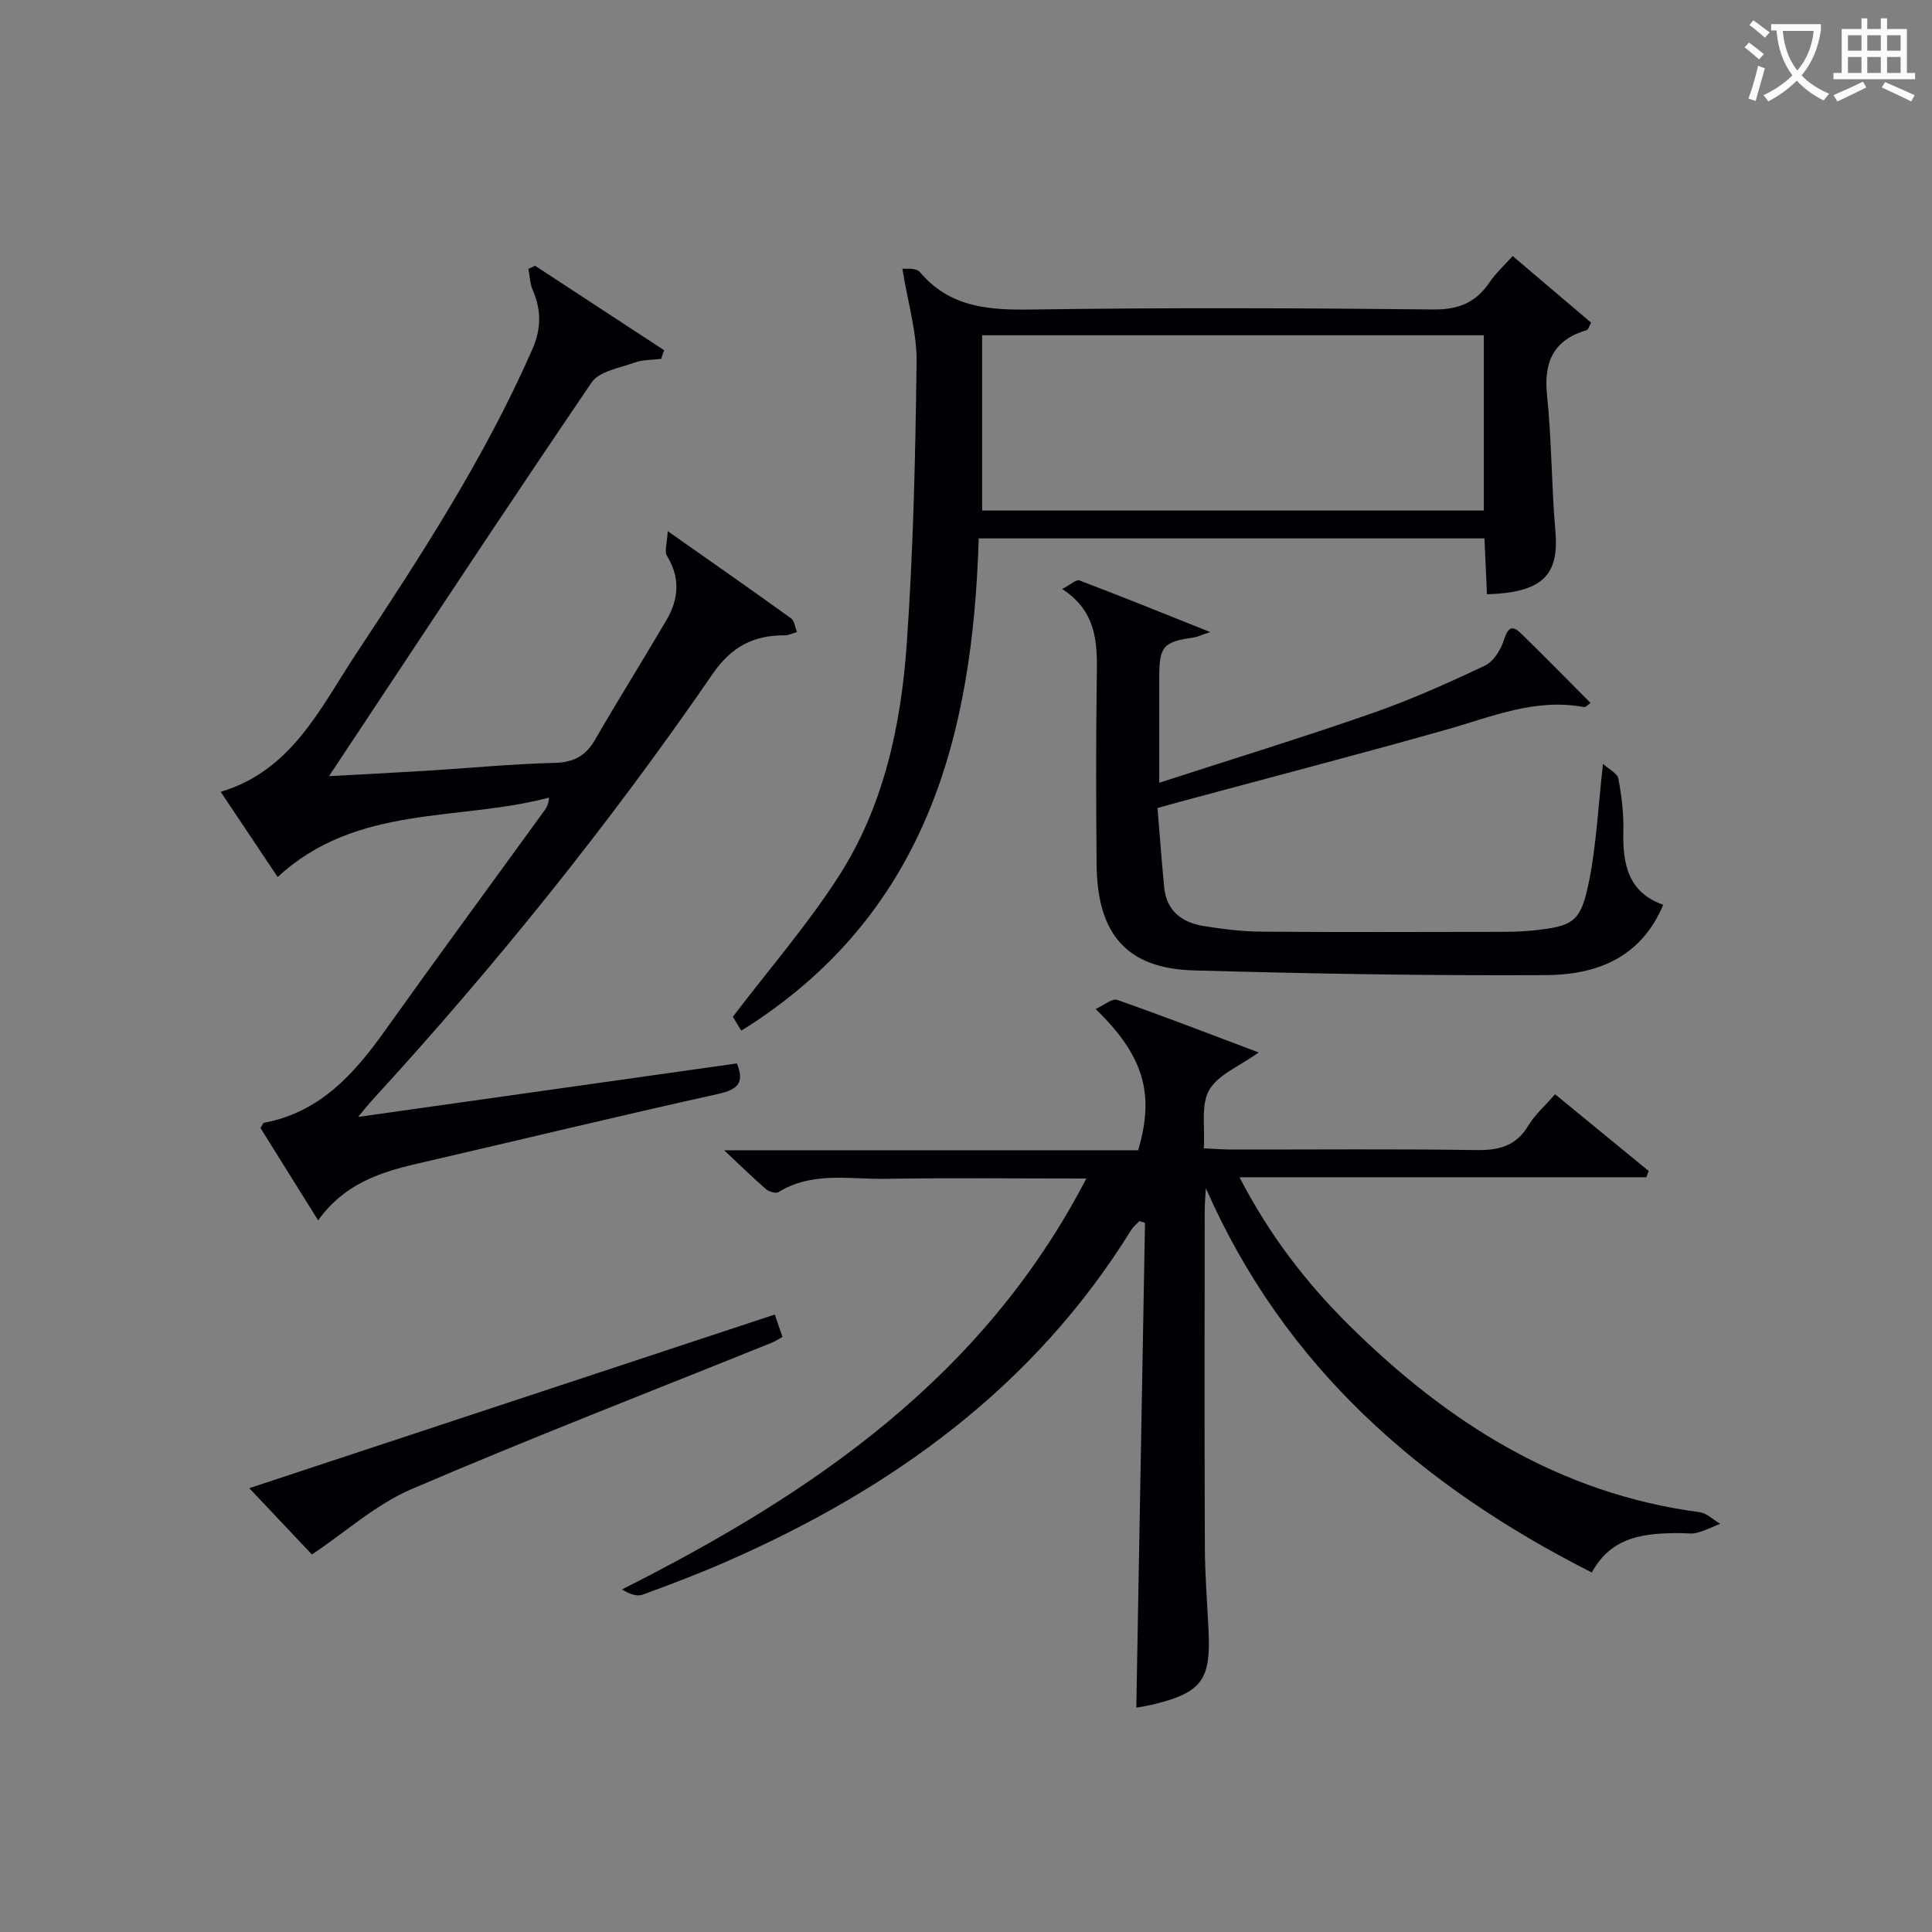 <svg enable-background="new 0 0 400 400" viewBox="0 0 400 400" xmlns="http://www.w3.org/2000/svg"><rect x="0" y="0" width="400" height="400" fill="#808080" stroke="none"/><g fill="#010105"><path d="m249.66 246c-.09 1.59-.24 3.18-.24 4.77-.02 23.16-.06 46.32.03 69.48.02 5.81.5 11.63.77 17.44.47 10.07-1.41 12.65-11.02 15.09-1.45.37-2.93.59-3.94.78.6-33.37 1.2-66.87 1.8-100.37-.39-.13-.78-.25-1.17-.38-.57.61-1.25 1.15-1.69 1.85-20.04 32.38-49.32 53.51-83.56 68.55-5.77 2.54-11.68 4.79-17.6 6.95-1.19.43-2.74-.13-4.26-1.09 39.52-19.91 74.78-43.91 96.13-85.07-14.52 0-28.13-.15-41.74.06-7.38.11-15.05-1.54-21.98 2.75-.55.34-1.98-.08-2.59-.61-2.71-2.34-5.27-4.85-8.68-8.05h85.72c3.47-11.67 1.18-19.56-8.8-29.24 1.73-.78 3.42-2.26 4.47-1.89 9.65 3.38 19.18 7.07 29.29 10.88-4.01 2.88-8.42 4.59-10.25 7.78-1.76 3.07-.83 7.67-1.12 12.07 2.36.11 4.11.25 5.87.25 16.83.02 33.66-.15 50.48.11 4.74.08 8.3-.81 10.86-5.09 1.34-2.24 3.42-4.05 5.52-6.47 6.5 5.33 12.93 10.6 19.37 15.88-.15.44-.31.87-.46 1.31-27.82 0-55.63 0-84.24 0 6.23 12.06 13.84 21.87 22.68 30.63 20.29 20.1 43.52 34.86 72.56 38.71 1.51.2 2.86 1.58 4.28 2.41-1.61.64-3.18 1.43-4.84 1.86-1.09.29-2.32.05-3.48.06-7.16.02-14.11.53-18.26 8.16-35.49-17.97-63.66-42.56-79.91-79.57z"/><path d="m57.49 181.58c-3.89-5.82-7.67-11.46-11.8-17.64 14.71-4.39 20.59-17.31 28.02-28.55 13.4-20.26 26.65-40.62 36.47-62.99 1.94-4.42 1.9-8.2.1-12.39-.57-1.33-.6-2.89-.88-4.34.46-.22.92-.43 1.38-.65 8.91 5.83 17.81 11.66 26.72 17.49-.21.6-.41 1.19-.62 1.79-1.83.23-3.76.15-5.46.76-3.12 1.12-7.35 1.79-8.94 4.13-18.32 26.95-36.23 54.18-54.36 81.5 6.31-.34 13.3-.69 20.28-1.12 8.79-.54 17.58-1.41 26.38-1.62 3.98-.1 6.46-1.41 8.42-4.8 4.82-8.34 9.94-16.51 14.82-24.83 2.53-4.32 2.84-8.72.07-13.23-.57-.93.03-2.57.16-5.12 9.34 6.57 17.47 12.24 25.52 18.04.72.52.84 1.88 1.24 2.84-.86.24-1.71.7-2.56.69-6.43-.04-11.03 2.35-14.89 7.97-21.35 31.04-44.92 60.35-70.37 88.13-.75.81-1.43 1.68-3.06 3.61 27.01-3.82 52.69-7.44 78.43-11.08 1.61 3.95.28 5.4-3.88 6.32-20.89 4.63-41.68 9.67-62.53 14.49-7.74 1.79-15.04 4.3-20.28 11.69-4.22-6.76-8.11-13-11.94-19.13.38-.57.52-1.04.74-1.08 11.53-2.17 18.61-10.05 25.01-19.04 10.91-15.31 22.06-30.46 33.09-45.68.46-.63.81-1.34.9-2.61-18.73 5-39.79 1.29-56.18 16.45z"/><path d="m153.48 213.39c-1-1.64-1.67-2.75-1.75-2.88 7.55-9.91 15.41-18.99 21.85-28.98 9.39-14.56 12.97-31.31 14.16-48.31 1.35-19.4 1.79-38.87 2.03-58.32.07-6.08-1.8-12.18-2.94-19.27.51.08 2.82-.25 3.61.68 6.28 7.46 14.41 7.9 23.37 7.77 27.65-.4 55.31-.3 82.96-.01 5.26.06 8.82-1.46 11.66-5.66 1.28-1.89 3.02-3.46 4.75-5.4 5.66 4.8 11.01 9.35 16.24 13.79-.52.97-.62 1.45-.84 1.52-6.8 2-9.01 6.44-8.29 13.43.98 9.4.92 18.91 1.74 28.33.79 9.04-2.74 12.61-14.17 12.96-.17-3.72-.33-7.46-.52-11.57-34.88 0-69.58 0-104.71 0-1.22 40.98-10.88 78.07-49.15 101.92zm49.86-107.69h103.87c0-12.22 0-24.27 0-36.29-34.79 0-69.2 0-103.87 0z"/><path d="m219.91 121.95c1.78-.93 2.93-2.02 3.57-1.78 8.61 3.27 17.16 6.73 27.08 10.69-2.12.71-2.76 1.04-3.43 1.13-6.3.89-7.12 1.82-7.12 8.26v21.81c15.06-4.88 29.63-9.36 44.02-14.37 7.98-2.78 15.74-6.26 23.39-9.87 1.8-.85 3.31-3.31 3.96-5.34.82-2.56 1.68-3.15 3.57-1.3 4.75 4.63 9.39 9.37 14.36 14.36-.57.38-1.02.93-1.35.86-10.13-1.93-19.23 2.05-28.62 4.7-18.37 5.18-36.84 9.99-55.26 14.96-1.27.34-2.53.7-4.43 1.23.46 5.53.85 10.97 1.38 16.4.47 4.92 3.7 7.32 8.2 8.04 3.93.63 7.92 1.13 11.89 1.16 16.33.13 32.66.06 48.99.04 2.33 0 4.67-.03 6.99-.26 8.79-.89 10.21-1.72 11.95-10.5 1.47-7.44 1.83-15.11 2.83-24.02 1.26 1.15 2.99 1.96 3.19 3.06.67 3.57 1.12 7.26 1.03 10.89-.17 6.8.99 12.67 8.25 15.22-4.65 11.13-14 14.52-24.35 14.57-24.3.13-48.61-.29-72.9-.98-13.79-.39-19.94-7.5-20.06-21.91-.11-12.5-.14-25 .02-37.49.09-7.25.66-14.49-7.15-19.56z"/><path d="m160.41 272.16c.68 1.99 1.1 3.21 1.59 4.63-.79.43-1.46.9-2.2 1.2-24.91 10.05-49.97 19.75-74.65 30.34-7.29 3.13-13.49 8.77-20.57 13.51-3.64-3.85-8.06-8.53-12.97-13.73 36.51-12.06 72.47-23.95 108.8-35.95z"/></g><path d="m362.1 8.8c1.1.8 2.1 1.6 3.1 2.4l-1 1.1c-1.3-1.1-2.3-2-3-2.5zm1.9 4.8c.5.2.9.4 1.4.5-.6 2.3-1.3 4.5-1.9 6.8l-1.5-.5c.8-2.1 1.4-4.3 2-6.8zm-1-9.4c1.3.9 2.4 1.8 3.4 2.5l-1 1.1c-1.4-1.2-2.4-2.1-3.2-2.6zm3.7 2.2v-1.4h10.3v1.2c-.5 3.6-1.8 6.8-4 9.4 1.5 1.6 3.4 2.8 5.7 3.8-.3.4-.7.8-1.1 1.4-2.3-1.1-4.1-2.5-5.6-4.1-1.6 1.6-3.6 3.1-5.9 4.3-.3-.5-.7-.9-1-1.3 2.4-1.1 4.4-2.5 6-4.1-1.9-2.5-3-5.6-3.3-9.3h-1.1zm8.8 0h-6.4c.3 3.3 1.3 6 3 8.2 2-2.3 3.1-5.1 3.4-8.2z" fill="#fcfbfa"/><path d="m385.3 3.8h1.3v2.2h2.8v-2.2h1.3v2.2h4.1v9.1h1.7v1.3h-16.9v-1.3h1.7v-9.1h4.1v-2.2zm.4 13.1.7 1.2c-1.8.9-3.8 1.9-6 2.9-.2-.4-.5-.8-.8-1.3 2.3-1 4.3-1.9 6.1-2.8zm-3.1-6.4h2.8v-3.2h-2.8zm0 4.6h2.8v-3.3h-2.8zm4-4.6h2.8v-3.2h-2.8zm0 4.6h2.8v-3.3h-2.8zm3.7 1.9c2.1.9 4.1 1.8 6.1 2.7l-.7 1.3c-2.2-1.1-4.2-2-6.1-2.9zm3.2-9.7h-2.8v3.2h2.8zm-2.8 7.8h2.8v-3.3h-2.8z" fill="#fcfbfa"/></svg>
